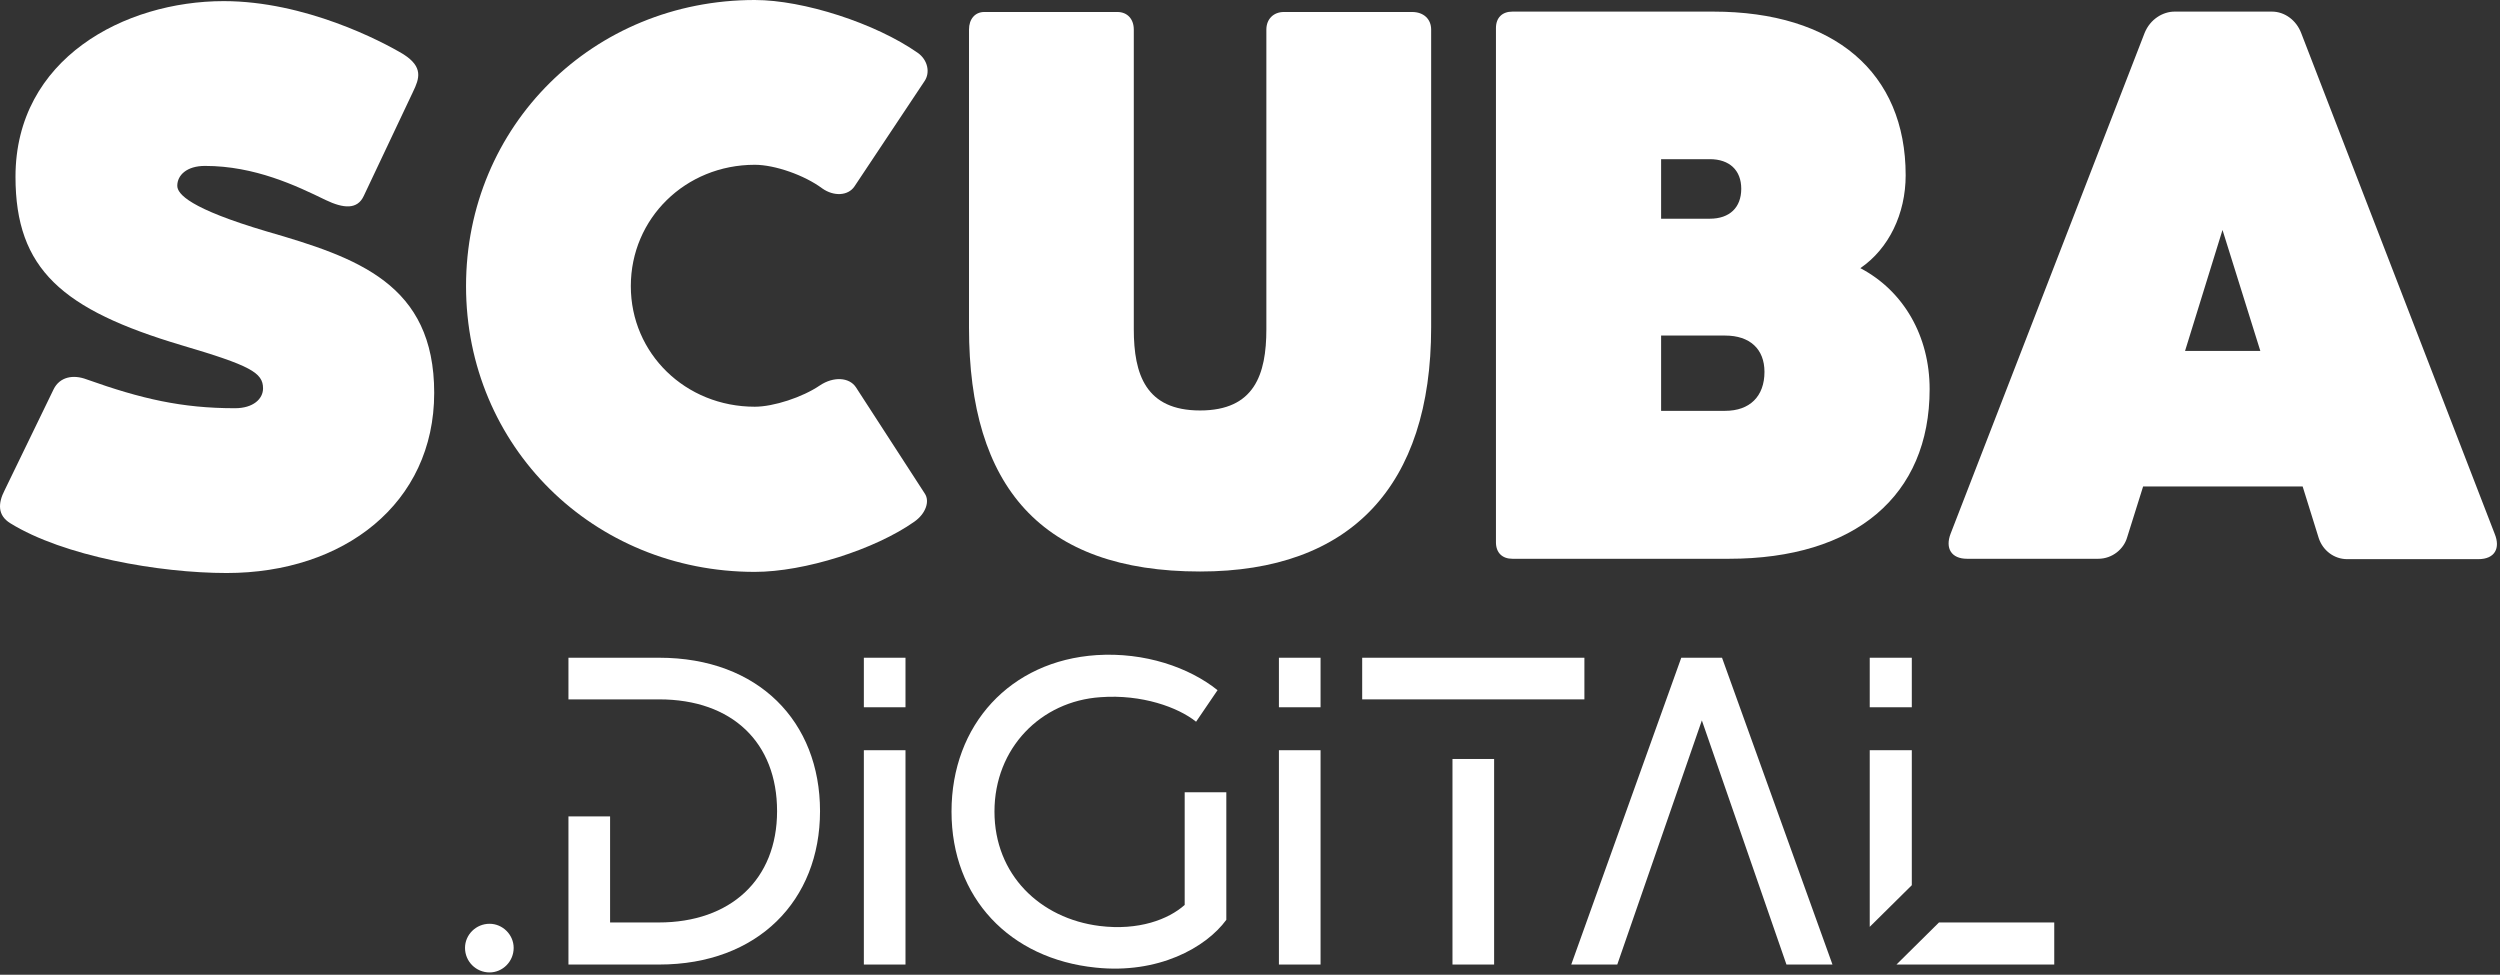 <?xml version="1.0" encoding="UTF-8" standalone="no"?> <svg xmlns="http://www.w3.org/2000/svg" xmlns:xlink="http://www.w3.org/1999/xlink" xmlns:serif="http://www.serif.com/" width="100%" height="100%" viewBox="0 0 713 278" version="1.1" xml:space="preserve" style="fill-rule:evenodd;clip-rule:evenodd;stroke-linejoin:round;stroke-miterlimit:2;"><rect x="0" y="0" width="713" height="278" fill="#333333" stroke="none"/><path d="M2.922,149.216c15.167,9.399 42.511,14.206 61.737,14.206c33.326,-0 59.174,-19.761 59.174,-51.377c-0,-31.082 -21.896,-38.559 -47.745,-46.035c-22.003,-6.516 -25.528,-10.682 -25.528,-13.031c0,-2.991 2.67,-5.661 7.904,-5.661c14.206,-0 26.062,5.661 34.394,9.719c5.127,2.457 9.079,2.777 10.894,-1.175l13.993,-29.586c1.922,-3.952 2.99,-7.157 -2.671,-10.788c-6.195,-3.739 -28.091,-15.168 -51.269,-15.168c-28.198,0 -59.387,16.343 -59.387,50.095c-0,26.382 13.351,37.918 47.424,48.065c19.546,5.768 23.178,7.797 23.178,12.284c0,2.99 -2.777,5.661 -8.011,5.661c-15.167,-0 -26.703,-2.671 -42.297,-8.225c-3.952,-1.495 -7.691,-0.641 -9.4,2.777l-13.992,28.839c-1.923,3.739 -2.029,7.157 1.602,9.4Z" style="fill:#fff;fill-rule:nonzero;"></path><path d="M233.849,109.909c-5.02,3.418 -13.245,6.088 -18.585,6.088c-19.761,0 -35.355,-15.167 -35.355,-34.393c-0,-19.333 15.594,-34.607 35.355,-34.607c5.767,0 14.206,2.991 19.226,6.729c3.311,2.35 7.37,2.136 9.185,-0.534l19.974,-30.014c1.709,-2.457 0.961,-6.088 -1.922,-8.118c-12.07,-8.438 -32.578,-15.06 -46.463,-15.06c-46.143,0 -82.352,35.889 -82.352,81.604c-0,45.609 36.209,81.497 82.352,81.497c14.206,0 34.286,-6.408 45.501,-14.313c3.205,-2.243 4.486,-5.767 2.991,-8.01l-19.653,-30.335c-1.923,-2.884 -6.409,-3.097 -10.254,-0.534Z" style="fill:#fff;fill-rule:nonzero;"></path><path d="M323.357,8.438c-0,-2.991 -1.816,-5.02 -4.7,-5.02l-37.918,-0c-2.67,-0 -4.379,2.029 -4.379,5.02l-0,85.022c-0,45.288 20.614,69.534 65.902,69.534c42.939,0 65.903,-24.353 65.903,-69.641l0,-84.915c0,-2.991 -2.136,-5.02 -5.447,-5.02l-36.53,-0c-2.99,-0 -5.02,2.029 -5.02,5.02l0,85.449c0,12.925 -3.418,23.178 -18.906,23.178c-15.487,0 -18.905,-10.253 -18.905,-23.178l-0,-85.449Z" style="fill:#fff;fill-rule:nonzero;"></path><path d="M530.571,76.477c8.118,-5.554 12.924,-15.488 12.924,-26.489c0,-29.267 -20.294,-46.677 -54.901,-46.677l-57.251,0c-2.884,0 -4.699,1.709 -4.699,4.7l-0,146.652c-0,2.991 1.815,4.7 4.699,4.7l61.737,-0c35.996,-0 57.251,-17.945 57.251,-48.386c0,-15.06 -7.37,-27.984 -19.76,-34.5Zm-33.966,-22.644c0,5.341 -3.311,8.545 -8.972,8.545l-13.886,-0l0,-16.983l13.886,-0c5.661,-0 8.972,3.204 8.972,8.438Zm-4.593,63.339l-18.265,0l0,-21.469l18.265,0c7.05,0 11.215,3.845 11.215,10.361c0,6.943 -4.165,11.108 -11.215,11.108Z" style="fill:#fff;fill-rule:nonzero;"></path><path d="M711.51,152.313l-55.222,-142.914c-1.388,-3.631 -4.699,-6.088 -8.331,-6.088l-27.771,0c-3.311,0 -6.943,2.136 -8.545,6.088l-55.328,142.807c-1.602,4.166 0.213,7.157 4.699,7.157l37.385,-0c4.058,-0 7.263,-2.777 8.224,-5.982l4.593,-14.633l45.502,0l4.592,14.74c1.175,3.525 4.38,5.982 8.118,5.982l37.384,-0c4.807,-0 6.302,-3.205 4.7,-7.157Zm-88.333,-52.231l10.681,-34.5l10.788,34.5l-21.469,0Z" style="fill:#fff;fill-rule:nonzero;"></path><path d="M139.622,277.337c3.75,-0 6.875,-3.125 6.875,-7c-0,-3.75 -3.125,-6.875 -6.875,-6.875c-3.875,-0 -7,3.125 -7,6.875c-0,3.875 3.125,7 7,7Z" style="fill:#fff;fill-rule:nonzero;"></path><path d="M187.997,187.587l-25.875,-0l-0,11.875l25.875,-0c20.875,-0 33.625,12.375 33.625,31.875c-0,19.5 -13.25,31.75 -33.75,31.75l-13.875,-0l-0,-30.25l-11.875,-0l-0,42.25l25.875,-0c28.125,-0 45.875,-18.25 45.875,-43.75c-0,-25.5 -17.5,-43.75 -45.875,-43.75Z" style="fill:#fff;fill-rule:nonzero;"></path><path d="M246.372,213.962l-0,61.125l11.875,-0l-0,-61.125l-11.875,-0Zm-0,-26.375l-0,14.125l11.875,-0l-0,-14.125l-11.875,-0Z" style="fill:#fff;fill-rule:nonzero;"></path><path d="M337.872,225.962l-0,32.125c-4.625,4.125 -13.125,7.375 -24.25,6c-17,-2.125 -30,-14.625 -30,-32.625c-0,-18.125 13.25,-31.5 30.25,-32.625c11.75,-0.875 22.125,2.875 27.25,7l6.125,-9c-8.125,-6.5 -20.75,-10.875 -34.5,-10c-24.625,1.625 -41.375,19.875 -41.375,44.625c-0,24.625 16.625,42 41.125,44.5c17.75,1.875 31.375,-5.625 37.25,-13.625l-0,-36.375l-11.875,-0Z" style="fill:#fff;fill-rule:nonzero;"></path><path d="M364.747,213.962l-0,61.125l11.875,-0l-0,-61.125l-11.875,-0Zm-0,-26.375l-0,14.125l11.875,-0l-0,-14.125l-11.875,-0Z" style="fill:#fff;fill-rule:nonzero;"></path><path d="M414.247,275.087l11.875,-0l-0,-58.625l-11.875,-0l-0,58.625Zm-25.75,-87.5l-0,11.875l63.375,-0l-0,-11.875l-63.375,-0Z" style="fill:#fff;fill-rule:nonzero;"></path><path d="M491.122,187.587l-11.625,-0l-31.375,87.5l13.125,-0l24.125,-69.625l24.125,69.625l13.125,-0l-31.5,-87.5Z" style="fill:#fff;fill-rule:nonzero;"></path><path d="M545.247,187.587l-12,-0l-0,14.125l12,-0l-0,-14.125Zm-0,26.375l-12,-0l-0,50.375l12,-11.875l-0,-38.5Zm7.75,49.125l-12.125,12l45,-0l-0,-12l-32.875,-0Z" style="fill:#fff;fill-rule:nonzero;"></path></svg> 